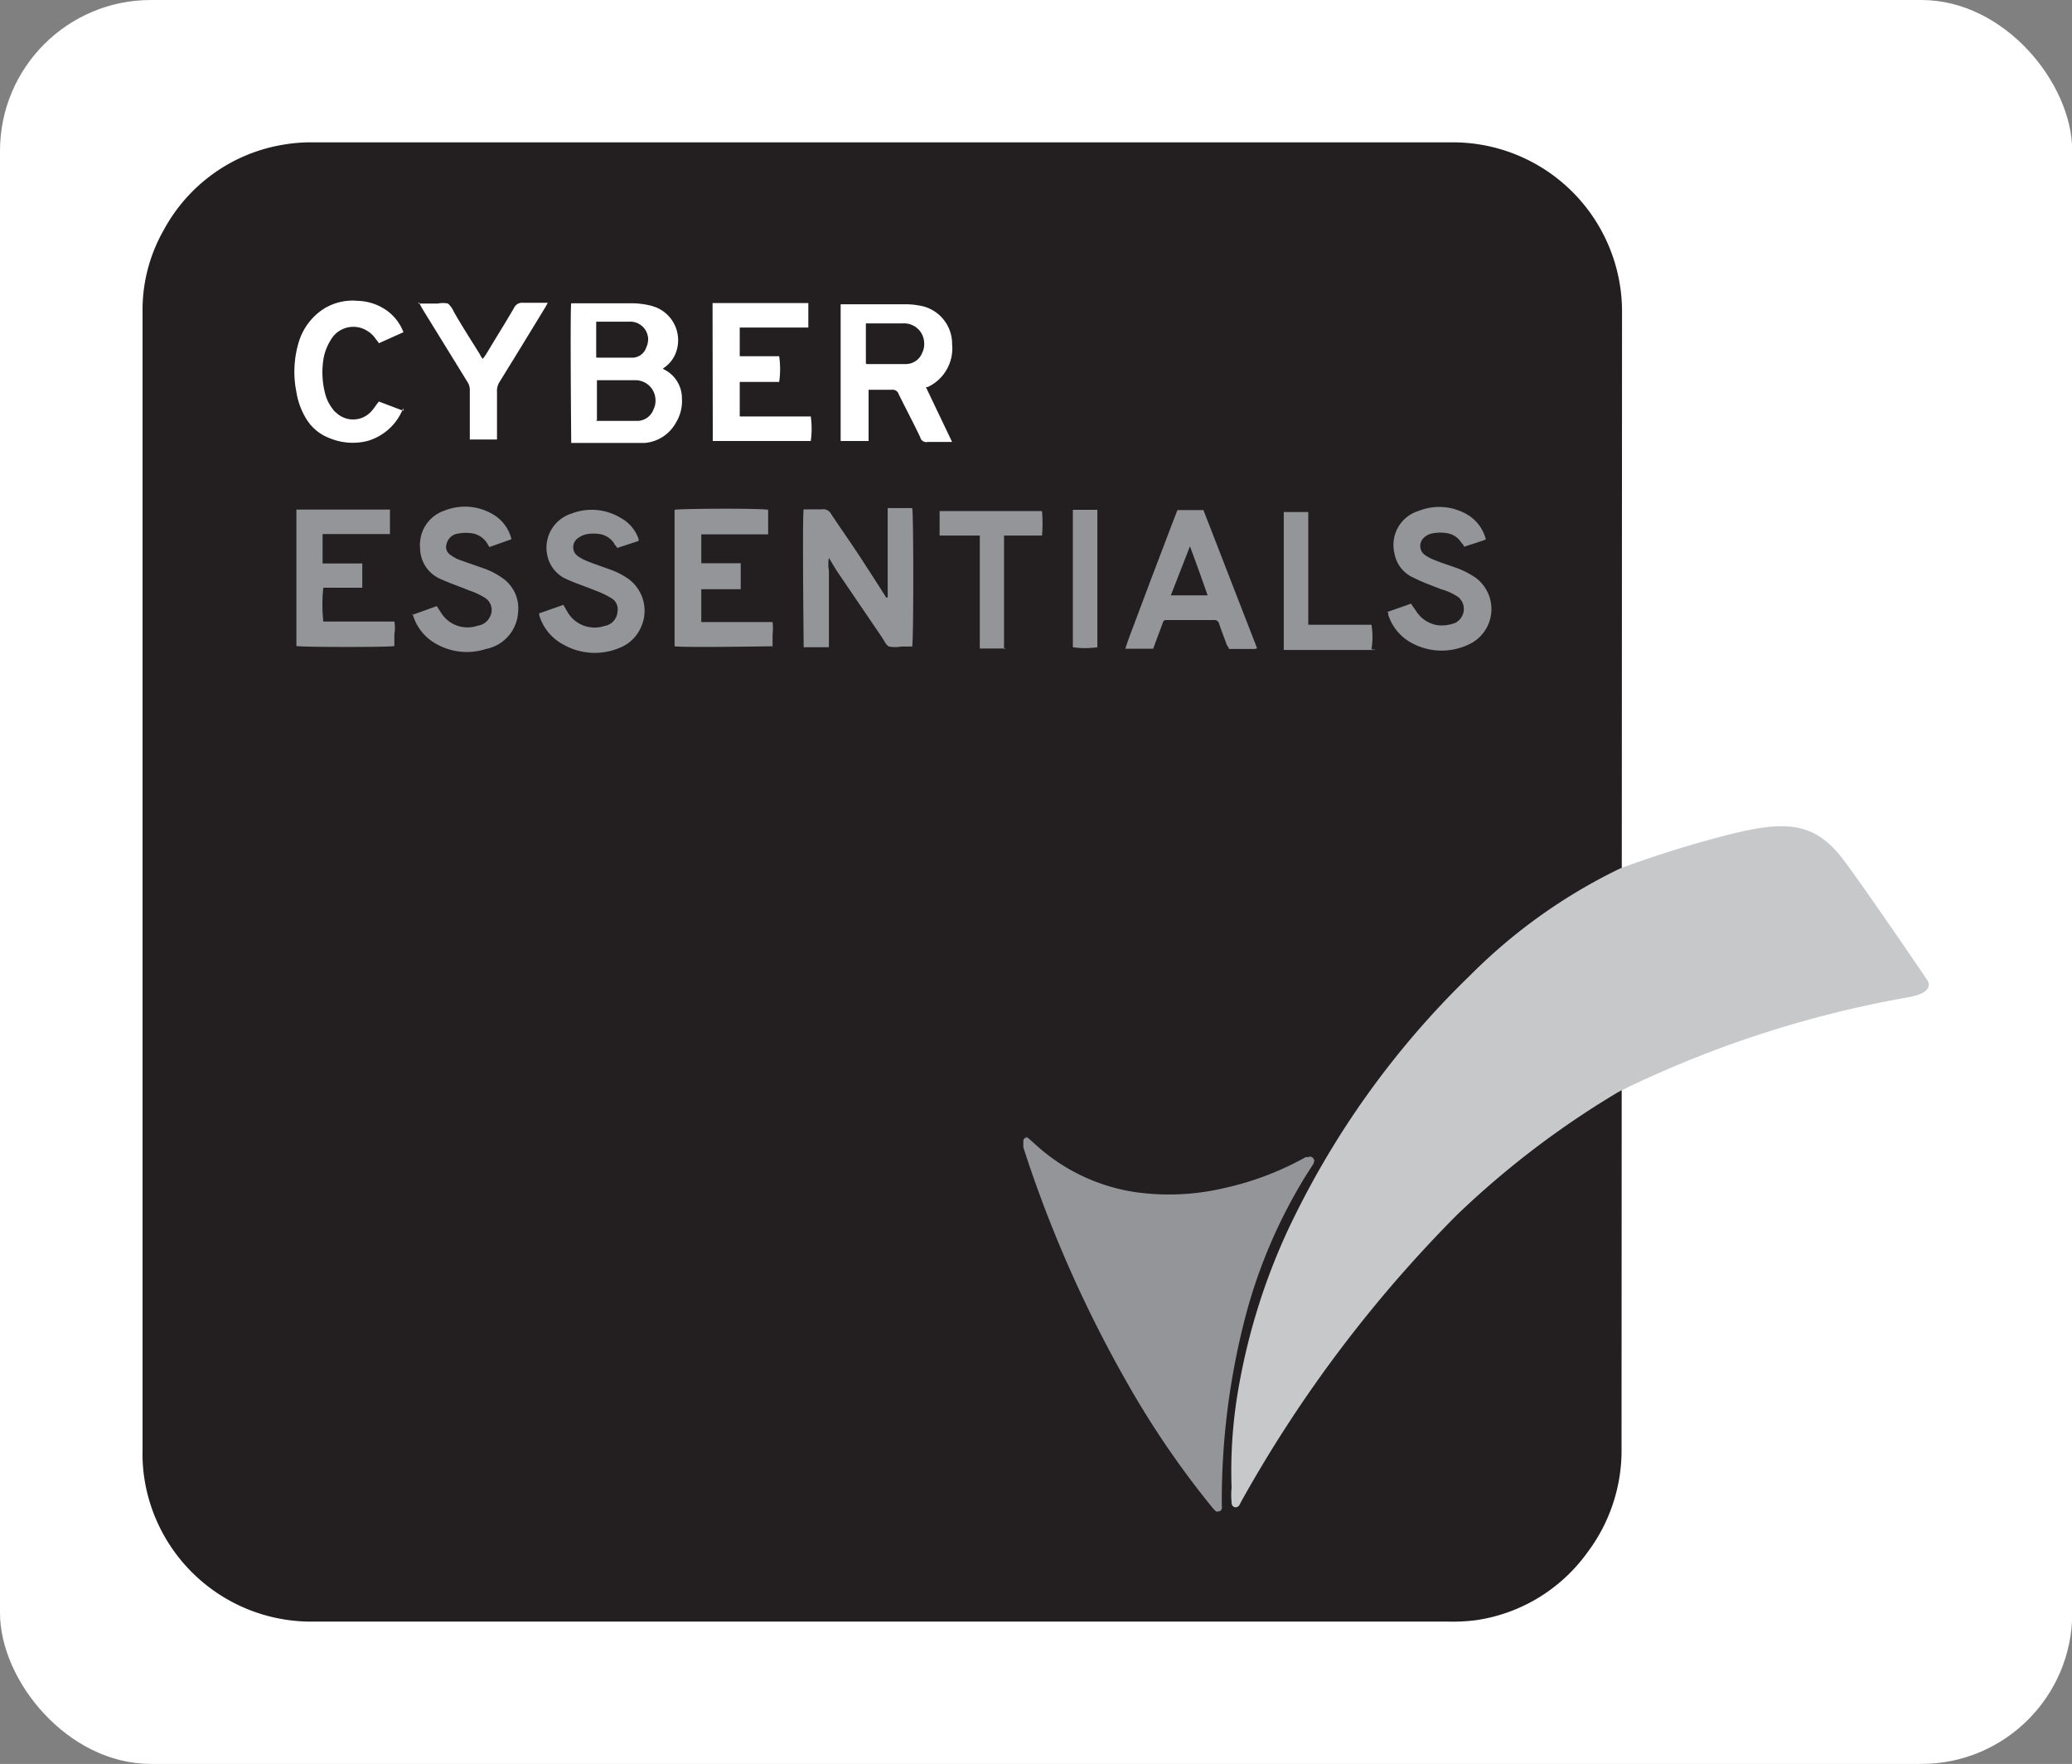 <?xml version="1.0" encoding="UTF-8"?> <svg xmlns="http://www.w3.org/2000/svg" id="Layer_1" data-name="Layer 1" viewBox="0 0 84.59 72"><rect x="0" y="0" width="84.59" height="72" fill="#808080" stroke="none"/><defs><style>.cls-1{fill:#fff;}.cls-2{fill:#231f20;}.cls-3{fill:#939598;}.cls-4{fill:#c7c8ca;}</style></defs><title>Artboard 2</title><rect class="cls-1" width="84.6" height="72" rx="6.16"></rect><path class="cls-2" d="M66.2,59.07a6.93,6.93,0,0,1-1.41,4.32,6.81,6.81,0,0,1-4.51,2.74,7.45,7.45,0,0,1-1.16.06H12.82a6.89,6.89,0,0,1-6.91-5.74,6.62,6.62,0,0,1-.09-1.26V12.76a6.58,6.58,0,0,1,.87-3.38A6.8,6.8,0,0,1,11.6,5.9a6.56,6.56,0,0,1,1.08-.09H59.35a6.91,6.91,0,0,1,6.87,6.9Z"></path><path class="cls-3" d="M41.84,46.36l.14.1c.24.2.46.42.72.62a7.74,7.74,0,0,0,3.72,1.59A9.85,9.85,0,0,0,50,48.49a12.17,12.17,0,0,0,3.31-1.26l.1,0a.16.16,0,0,1,.22.08c.06.08,0,.12,0,.18-.19.3-.39.6-.56.9a21.17,21.17,0,0,0-2.19,5.22,29.76,29.76,0,0,0-1,7.85.17.17,0,0,1,0,.1.13.13,0,0,1-.15.13.1.1,0,0,1-.09,0l-.11-.11a36.72,36.72,0,0,1-3.55-5.2,51,51,0,0,1-4.2-9.54,2.17,2.17,0,0,1,0-.25.13.13,0,0,1,.15-.15"></path><path class="cls-3" d="M33.81,26.42h-1c0-.14-.06-5.36,0-5.63h.74a.36.36,0,0,1,.38.19c.48.72,1,1.45,1.46,2.18.27.41.53.82.79,1.23h.06V20.74h1c.06.16.06,5.4,0,5.65H36.8a1.46,1.46,0,0,1-.51,0c-.13-.07-.2-.26-.3-.4l-1.85-2.72-.3-.5a1.51,1.51,0,0,0,0,.52v3.12ZM12.1,26.37c.26.05,3.86.05,4,0v-.49a1.46,1.46,0,0,0,0-.51H13.2a6.37,6.37,0,0,1,0-1.38h1.59V23H13.17V21.8h2.75v-1H12.1ZM47.8,24.3l.78-2c.25.67.48,1.3.72,2H47.85m3.47,2.16-2.19-5.64H48.07q-.27.69-.54,1.41L47,23.62l-.55,1.46c-.17.47-.36.93-.51,1.4h1.14c.12-.34.25-.67.37-1,.06-.17.06-.17.23-.17h1.87a.19.19,0,0,1,.22.15c.09.26.19.53.29.79,0,.08.11.16.11.24h1.07m-21-3.5H28.63V21.81h2.73v-1c-.31-.07-3.67-.05-3.82,0v5.57c.37.06,3.85,0,4,0v-.48a2.17,2.17,0,0,0,0-.51H28.63V24.05h1.61ZM56.68,25a.2.2,0,0,0,0,.11,2,2,0,0,0,.89,1.1,2.56,2.56,0,0,0,2.36.11,1.59,1.59,0,0,0,.31-2.74,3.43,3.43,0,0,0-.81-.41c-.29-.1-.59-.2-.89-.32a1.75,1.75,0,0,1-.4-.22l-.06-.06a.46.46,0,0,1,.06-.63.68.68,0,0,1,.35-.17,1.62,1.62,0,0,1,.62,0,.84.84,0,0,1,.55.38s.11.11.11.17c.31-.11.61-.19.89-.3a1.64,1.64,0,0,0-.73-1,2.26,2.26,0,0,0-2-.17,1.45,1.45,0,0,0-1,1.74,1.33,1.33,0,0,0,.8,1c.37.19.73.31,1.1.46a2.31,2.31,0,0,1,.73.34,1.09,1.09,0,0,1,.13.17.64.64,0,0,1-.27.86,1.51,1.51,0,0,1-.73.1,1.27,1.27,0,0,1-.89-.6,2.75,2.75,0,0,1-.19-.28l-1,.35m-34.59.06a.11.11,0,0,0,0,.08A2,2,0,0,0,23,26.31a2.6,2.6,0,0,0,2.35.11,1.56,1.56,0,0,0,.8-.78,1.61,1.61,0,0,0-.48-2,3.09,3.09,0,0,0-.81-.41c-.3-.11-.6-.21-.9-.33a1.9,1.9,0,0,1-.37-.2.57.57,0,0,1-.11-.11.45.45,0,0,1,.11-.62,1,1,0,0,1,.33-.16,1.62,1.62,0,0,1,.62,0,.88.88,0,0,1,.54.38c0,.06.11.11.11.18l.88-.29V22a1.55,1.55,0,0,0-.73-.86,2.28,2.28,0,0,0-2-.18,1.46,1.46,0,0,0-1,1.69,1.36,1.36,0,0,0,.81,1c.38.17.78.3,1.17.46a3.64,3.64,0,0,1,.63.3.53.53,0,0,1,.26.56.63.63,0,0,1-.53.58A1.28,1.28,0,0,1,23.18,25L23,24.69l-1,.35m-5.16,0a2,2,0,0,0,1,1.26,2.53,2.53,0,0,0,2,.19A1.62,1.62,0,0,0,21.15,25a1.5,1.5,0,0,0-.55-1.34,3.1,3.1,0,0,0-.88-.47l-1-.35a1.77,1.77,0,0,1-.33-.19.38.38,0,0,1-.16-.44.55.55,0,0,1,.47-.43,1.67,1.67,0,0,1,.63,0,.89.89,0,0,1,.54.37l.11.18.9-.32a1.6,1.6,0,0,0-.73-1,2.24,2.24,0,0,0-2-.17,1.47,1.47,0,0,0-1,1.52A1.38,1.38,0,0,0,18,23.64c.37.17.77.3,1.15.46a3,3,0,0,1,.63.29.59.59,0,0,1,.21.81.65.65,0,0,1-.49.34A1.27,1.27,0,0,1,18,25l-.17-.26-1,.36m24.16,1.4V21.86h1.55a5.79,5.79,0,0,0,0-1H38.36v1H40v4.61h1.07Zm15,0a3,3,0,0,0,0-1H53.41v-4.6h-1v5.63h3.78M43.8,20.81v5.61a3.56,3.56,0,0,0,1,0V20.81Z"></path><path class="cls-4" d="M66.11,44.55a44.12,44.12,0,0,1,11.72-3.83c1.28-.2.84-.73.84-.73s-2.31-3.41-3.37-4.84c-1.18-1.59-2.34-1.68-4.69-1.09a44.39,44.39,0,0,0-4.47,1.39A22.35,22.35,0,0,0,60,39.83a35.52,35.52,0,0,0-7.45,10.44,25.74,25.74,0,0,0-1.94,6.13,19.53,19.53,0,0,0-.33,4.32,3,3,0,0,0,0,.6.19.19,0,0,0,.12.2.18.18,0,0,0,.21-.11l.08-.15a53.51,53.51,0,0,1,8.79-11.67A36.4,36.4,0,0,1,66.11,44.55Z"></path><path class="cls-1" d="M17.1,12.34l.14.26,1.85,3a.58.58,0,0,1,.09.34v2h1.11V16a.68.68,0,0,1,.11-.42c.62-1,1.23-2,1.84-3a2,2,0,0,0,.12-.22h-1a.36.36,0,0,0-.37.2c-.37.64-.77,1.27-1.15,1.91l-.13.18a.76.76,0,0,1-.12-.19c-.36-.58-.73-1.15-1.06-1.73a1,1,0,0,0-.24-.34,1,1,0,0,0-.41,0h-.8m-.61,4.38-1-.38c-.12.14-.2.28-.31.4a1,1,0,0,1-1.43.06.57.57,0,0,1-.15-.16,1.69,1.69,0,0,1-.3-.6,3.43,3.43,0,0,1-.07-1.46,2.09,2.09,0,0,1,.28-.73A1.06,1.06,0,0,1,15,13.51a1.1,1.1,0,0,1,.3.27c.05.08.12.14.17.23l1-.45a1.92,1.92,0,0,0-.86-1,2.14,2.14,0,0,0-1-.28,2.23,2.23,0,0,0-1.4.33,2.47,2.47,0,0,0-1,1.31A4.19,4.19,0,0,0,12.1,16a3,3,0,0,0,.43,1.14,1.88,1.88,0,0,0,.89.73A2.47,2.47,0,0,0,15,18a2.22,2.22,0,0,0,1.46-1.34M29.1,18h4a3.62,3.62,0,0,0,0-1H30.2V15.59h1.61a3.69,3.69,0,0,0,0-1.05H30.2V13.37H33v-1H29.09Zm5.22-5.69V18h1.14V15.91h.94a.26.26,0,0,1,.29.18c.29.59.6,1.17.88,1.76a.25.25,0,0,0,.3.19h1L37.8,15.8l0,0,.07,0a1.74,1.74,0,0,0,1-1.75,1.58,1.58,0,0,0-1.35-1.58,3,3,0,0,0-.6-.05H34.32ZM27,15.08a1.31,1.31,0,0,0,.58-.65,1.45,1.45,0,0,0-.81-1.89l-.18-.06a3.47,3.47,0,0,0-.73-.1H23.32c-.05.25,0,5.54,0,5.7h2.4q.3,0,.6,0a1.6,1.6,0,0,0,1.27-.82,1.68,1.68,0,0,0,.25-1,1.31,1.31,0,0,0-.73-1.18s0,0-.09-.06m8.33-.2V13.2h1.52a.82.82,0,0,1,.86.8.8.8,0,0,1-.08.4.72.72,0,0,1-.65.46H35.37m-11,2.28V15.52h1.53a.82.82,0,0,1,.86.79.78.78,0,0,1-.08.4.71.71,0,0,1-.65.47H24.34m0-2.59V13.13h1.35a.73.73,0,0,1,.77.69.8.8,0,0,1-.08.37.6.6,0,0,1-.57.41H24.39"></path></svg> 